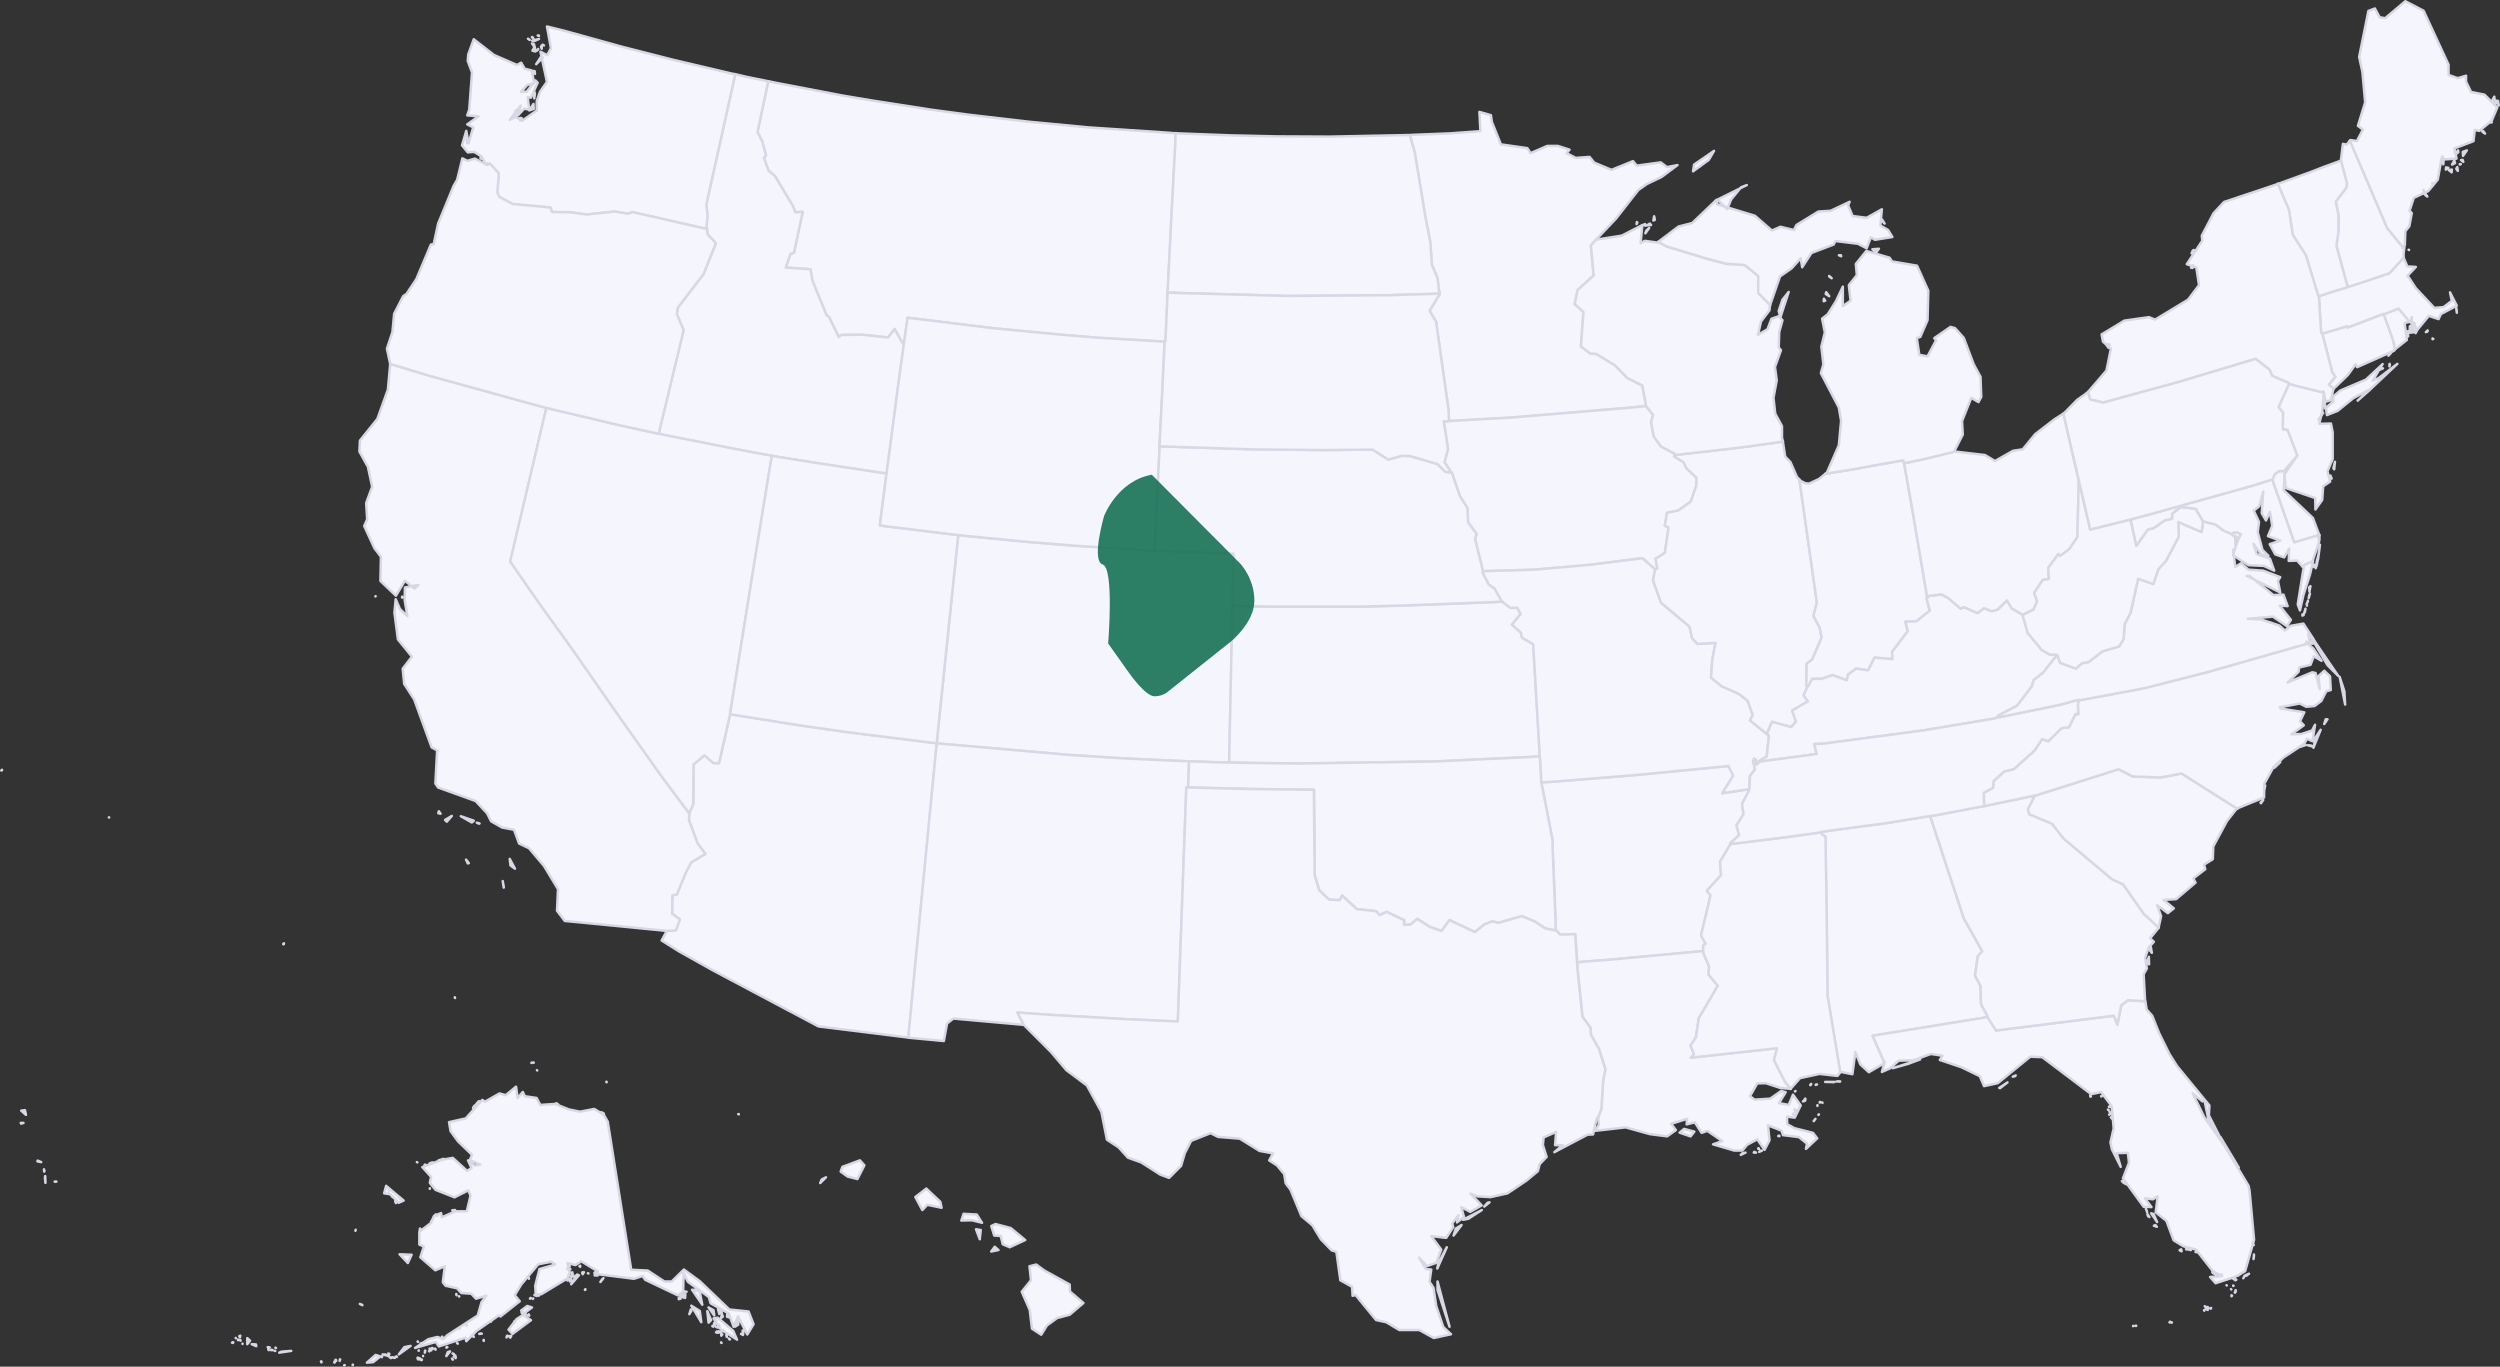 <svg xmlns="http://www.w3.org/2000/svg" id="svg" viewBox="0 0 971.6 531.13"><rect x="0" y="0" width="971.6" height="531.13" fill="#333333" stroke="none"/><defs><style> .cls-1 { fill: #187256; } .cls-2 { fill: #f5f5fd; fill-rule: evenodd; stroke: #d8d8e5; stroke-linejoin: round; stroke-width: .97px; } .cls-3 { opacity: .91; } </style></defs><g><path id="MA" class="cls-2" d="M945.68,131.72l-.29-.19v.29l.29-.1h0ZM942.78,129.09l.68-.29v-.39l-.68.68h0ZM954.82,121.53l-.1-1.36-.19-.78.29,2.14ZM912.4,111.53l-.68.29-5.53,1.65-1.94.68-2.23.68-.78.29v.29l.29,5.05.29,4.66.29,4.27.49.29,1.75-.49,7.86-2.33.19.49,13.98-5.34.1.19,1.26-.49,4.46-1.75,4.27,5.14h0l.58-.49.29-1.46-.1,2.33h.97l.29,1.16.87,1.65h0l4.56-5.53,3.79,1.26.87-1.94,6.21-3.3-2.62-5.14.68,3.3-3.2,2.43-3.59.29-7.18-7.67-3.2-4.85,3.2-3.4-3.3-.19-1.36-3.2-.1-.19-5.53,6.02-12.23,4.08-3.98,1.26h.01Z"></path><path id="MN" class="cls-2" d="M547.92,52.52l1.94,6.89,4.08,24.85,1.94,9.9.58,8.74,2.23,5.24.49,4.46.39,1.46-.1.29-3.88,6.41,2.52,4.27,4.85,34.17.19,4.46,4.85-.29,19.12-1.07,47.76-3.98,4.76-.49v-.49l-1.36-7.47-5.92-3.01-4.66-4.85-7.38-4.46-2.33-.19-3.59-2.72.97-13.39-3.4-3.11,1.16-5.44,6.21-5.63-1.07-11.65,2.23-2.52h0l7.57-7.96,8.64-11.07,3.3-2.33,5.82-2.81,6.11-4.56-4.08.78-2.43-1.84-9.32,1.26-1.46-1.75-8.35,3.4-6.7-2.81-1.84-2.23-5.34.39-3.59-1.84,1.16-1.36-4.56-1.46h-4.08l-6.5,2.81-1.26-1.94-10.29-1.46-3.49-8.74-.39-2.62-4.46-1.26.39,7.47-11.84.87-14.66.58-.97.1h.04Z"></path><path id="MT" class="cls-2" d="M455.04,51.64l-32.13-2.14-23.39-2.23-23.3-2.72-14.46-1.94-23.1-3.59-11.55-1.94-25.82-4.95-2.72-.58-4.17,19.8,1.84,3.59,1.46,5.53-.87.78,1.84,5.05,2.52,2.14,7.18,12.04.68,2.04,2.91-.19-3.4,15.92-1.36.39-1.84,5.34,9.61.68.78,4.46,5.44,13.3.97.78,3.79,7.77.97-.78,8.06-.1,10.19,1.07,2.52-3.3,3.01,5.44.58.29.1-.58,1.36-9.51,33.2,4.08,26.5,2.52,13.98,1.16,24.95,1.46,1.26.1h.29l.1-1.36.29-6.7.39-8.83.1-2.23.19-3.88,1.55-30.48,1.26-23.68.1-3.88-1.84-.1h0l-.02-.04Z"></path><path id="ND" class="cls-2" d="M545.89,52.52l-29.31.58-20.48-.1-17.57-.39-20.58-.78-1.07-.1-.1,3.88-1.26,23.68-1.55,30.48-.19,3.88,3.79.19,42.8,1.16,39.5-.29,16.4-.49,3.3-.19-.39-1.46-.49-4.46-2.23-5.24-.58-8.74-1.94-9.9-4.08-24.85-1.94-6.89h-2.04v.03Z"></path><path id="HI" class="cls-2" d="M405.73,493.67l-3.01-2.23-2.62.68.58,5.44-3.59,4.46,3.11,7.09.87,7.28,3.59,2.33,2.23-3.59,3.98-2.91,4.85-1.26,5.34-4.56-5.24-4.46-.1-2.72-10-5.53h0v-.02ZM388.05,485.81l-1.46-1.26-1.36,1.84,2.81-.58h0ZM380.77,481.62l.39-3.59-1.84-.29,1.46,3.88h-.01ZM386.89,475.71l-1.65.78,1.16,3.69,2.52.19.78,3.2,2.72,1.16,6.02-2.81-5.63-4.66-5.92-1.55h0ZM374.48,471.73l-.87,2.62,4.17-.1,3.88.97-2.04-3.2-5.14-.29h0ZM362.24,464.06l-2.23-2.14-4.27,3.3,2.72,5.05,1.94-2.04,5.53,1.16-.49-2.33-3.2-3.01h0ZM318.76,459.78l.58-1.36,1.65-.87-2.23,2.23h0ZM334.18,450.96l-6.79,2.52-.68,1.84,2.72,1.94,3.79.97,2.72-5.34-1.75-1.94h-.01ZM287.11,433.09v-.1h-.19l.19.1ZM235.68,420.39v.19h.1l-.1-.19ZM208.68,415.92l.1.1h0l-.1-.1ZM207.62,413.98h0ZM206.74,413.01h-.19v.1l.19-.1ZM207.43,413.01h-.1.1ZM207.32,412.9h0v.1-.1ZM176.85,387.87l-.1-.29v.1l.1.19h0ZM110.36,366.61l-.29.29.19.1.1-.39h0ZM39.99,317.59h0ZM42.42,317.68h-.1.1ZM41.94,317.59h0ZM.49,299.45l.29-.1v-.19l-.29.29H.49Z"></path><path id="ID" class="cls-2" d="M298.46,31.55l-8.64-1.75-2.81-.68-1.26-.29-11.26,50.67.49,4.17-.39,4.37.19.97v.1l.1,1.84,3.3,3.59-4.76,11.94-10.09,13.2-.29,2.43,2.62,6.21-9.22,38.24-.39,2.04,2.72.58,27.47,5.44,10.97,2.04,2.81.49,2.72.49,13.98,2.23,25.04,3.79,2.81.39.39-3.2.87-6.31,3.3-25.24,1.75-12.52.39-3.2-.58-.29-3.01-5.44-2.52,3.3-10.19-1.07-8.06.1-.97.78-3.79-7.77-.97-.78-5.44-13.3-.78-4.46-9.61-.68,1.84-5.34,1.36-.39,3.4-15.92-2.91.19-.68-2.04-7.18-12.04-2.52-2.14-1.84-5.05.87-.78-1.46-5.53-1.84-3.59,4.17-19.8h-.1,0Z"></path><path id="WA" class="cls-2" d="M181.51,55.72l.1-1.65-.19.1.1,1.55h-.01ZM202.18,46.89l.58-.97-.68-.1.1,1.07h0ZM200.34,45.14l.58-1.94-.58-.19v2.14h0ZM207.43,42.33l-.1-1.94-1.65,2.52,1.75-.58h0ZM207.62,38.25l.29-1.94-.19-.49-.1,2.43h0ZM207.91,28.74l-.1-1.07-.39-.1.49,1.16h0ZM211.01,22.33l-.87-.1-1.75,2.72s2.62-2.62,2.62-2.62ZM208.59,19.71l.49-.39.1-.29-.58.68h-.01ZM208.1,20l-.29-1.94-.87,1.65,1.16.29h0ZM207.62,17.28l-.87-.39.68.97.19-.58h0ZM210.54,18.93v-1.26l-.29.49.29.78h0ZM211.4,17.67l-.39-.29h-.1l.49.29h0ZM205.88,15.54l-.49-.39-.19-.1.68.49h0ZM209.46,15.15l-2.62.68.68.19,1.94-.87ZM207.32,14.95l-.49-.58-.1.1.58.49h.01ZM209.37,13.79h-.39l.49.19-.1-.19h0ZM190.35,63.58l3.49,3.79-.58,7.28.68,1.84,5.24,2.81,14.75,1.36.58,1.75,6.99.1,6.6.87,10.77-1.16,5.34.87,1.46-.68,27.27,6.21,1.84.39-.19-.97.39-4.37-.49-4.17,11.26-50.67-1.55-.29-22.71-5.34-19.8-5.05-22.42-6.21-6.7-1.65,1.55,8.44-1.46,2.72-2.62-1.36,2.52,11.74-2.72,3.88-1.26,3.59v3.69l-5.73,3.98-2.43-1.55-2.33,1.16,4.27-5.53-1.07,3.79,2.43-2.62,1.94.39-.58-4.85,1.26.19,2.62-5.82-.87-.87-3.4,4.37-2.23.1,2.43-2.72,2.72-.68-.97-4.95-2.72-.68-1.36-2.33-1.65.87-8.93-3.88-7.86-6.11-2.14,5.92-.19,2.52,1.65,4.46-1.07,14.46-.78,2.23,4.37.39-4.37,3.11,2.33,1.16-1.84,6.21-.87-4.85-1.65,5.63,2.23,2.72,2.43-.19,2.91,1.75,1.46,2.81h1.76Z"></path><path id="AZ" class="cls-2" d="M361.57,288.56l-32.71-4.08-17.57-2.52-25.04-3.98-2.52-.39v.19l-4.27,18.83-2.23-.1-3.4-3.01-4.27,3.59-.1,15.43-1.55,3.3v.39l-.19,2.43,3.4,9.12,3.01,4.08-5.44,3.2-2.14,3.98-3.49,8.54-1.75.39-.1,7.09,3.01,2.23-1.55,4.27-3.49.19h0l-2.04,3.79,6.99,4.37,13.2,7.38,40.77,21.65,34.55,4.27h.39l2.72-28.63.68-7.09,7.28-75.13.39-3.49-2.52-.29h-.02Z"></path><path id="CA" class="cls-2" d="M195.38,342.43l.39,2.14v.39l-.39-2.52h0ZM181.13,334.09l.68,1.46.39-.1-1.07-1.36h0ZM198.1,333.81l.29,2.52,1.75,1.26-2.04-3.79h0ZM186.37,320.02l-1.07-.29.87.39.19-.1h.01ZM175.59,317.11l-2.62,1.55.68.68,1.94-2.23h0ZM170.54,315.27l-.19.78.87.19-.68-.97h0ZM179.09,317.21l4.27,2.43.78-.68-5.05-1.75ZM145.99,231.7l-.1.1.1-.1h0ZM156.37,232.17l-.1-.29v.39l.1-.1h0ZM212.38,158.51l-3.79-.97-41.54-11.45-15.43-4.66v.39l-.87,9.61-4.08,11.36-6.79,8.44-.19,4.27,3.3,5.92,1.65,7.77-2.33,6.31.39,6.31-1.16,2.62,3.98,8.64,2.52,3.3-.19,9.42,6.02,5.73,3.49-5.82,3.79,3.01,1.46-1.36-5.24.97-.1,4.95,1.07,6.21-2.91-2.81-1.65-3.79-.49,5.24,1.36,10.39,5.44,6.7-3.59,4.66.58,5.92,3.88,6.02,6.79,18.64,2.14,1.16-.68,12.91,1.07,1.55,14.56,5.24,4.46,4.76,1.55,3.11,4.27,2.43,4.66.87,1.94,5.34,3.88,1.84,5.82,6.89,5.44,9.03-.39,8.35,3.01,3.98,39.7,3.88h0l3.49-.19,1.55-4.27-3.01-2.23.1-7.09,1.75-.39,3.49-8.54,2.14-3.98,5.44-3.2-3.01-4.08-3.4-9.12.19-2.43v-.1l-2.52-3.4-7.77-10.39-15.04-21.16-20.97-30.09-11.84-16.4-11.45-16.5,13.2-56.01.87-3.69h0v-.02Z"></path><path id="CO" class="cls-2" d="M479.01,234.22l.39-19.02-4.66-.19-23.68-.87-2.33-.1-1.94-.1-28.83-1.84-19.22-1.55-23.97-2.33-2.33-.29-.29,2.52-5.24,50.57-1.84,17.67-.78,7.67-.19,2.52,3.01.29,48.92,4.27,21.55,1.36,21.45.97,3.11.1,1.94.1,4.08.1,1.94.1,6.11.19h1.55v-1.94l1.07-51.35.1-5.73v-1.84l.1-1.26h0l-.02-.02Z"></path><path id="NV" class="cls-2" d="M284.2,274.49l10.09-62.8,5.14-31.45.58-3.11-2.81-.49-10.97-2.04-27.47-5.44-2.72-.58-2.72-.58-13.69-3.01-24.56-5.82-2.72-.68-.87,3.69-13.2,56.01,11.45,16.5,11.84,16.4,20.97,30.09,15.04,21.16,7.77,10.39,2.52,3.4v-.29l1.55-3.3.1-15.43,4.27-3.59,3.4,3.01,2.23.1,4.27-18.83v-.19l.49-3.11h.02Z"></path><path id="NM" class="cls-2" d="M461.83,303.43l.1-2.52.1-2.52.1-2.52-3.11-.1-21.45-.97-21.55-1.36-48.92-4.27-3.01-.29-.39,3.49-7.28,75.13-.68,7.09-2.72,28.63.39.1,13.39,1.26,1.26-6.79,2.43-1.94,27.18,2.43h.19l-2.43-4.76,12.33.87,30.77,1.75,19.22.87,3.3-91.05.68.1.1-2.62h0Z"></path><path id="OR" class="cls-2" d="M151.62,141.42l15.43,4.66,41.54,11.45,3.79.97,2.72.68,24.56,5.82,13.69,3.01,2.72.58.39-2.04,9.22-38.24-2.62-6.21.29-2.43,10.09-13.2,4.76-11.94-3.3-3.59-.1-1.84v-.1l-1.84-.39-27.27-6.21-1.46.68-5.34-.87-10.77,1.16-6.6-.87-6.99-.1-.58-1.75-14.75-1.36-5.24-2.81-.68-1.84.58-7.28-3.49-3.79-.29.1-.68.49-4.85-2.52-2.91.87-1.94-.97-2.04,8.35-1.36,2.33-6.02,14.66-1.75,8.06-1.07.1-5.63,13.39-3.79,5.73-1.36.97-3.49,6.79-.68,7.18-2.14,6.41,1.26,5.82v.1h-.01ZM187.13,61.74l-.29-.87-.1.68.39.19h0Z"></path><path id="UT" class="cls-2" d="M341.77,183.64l-25.04-3.79-13.98-2.23-2.72-.49-.58,3.11-5.14,31.45-10.09,62.8-.49,3.11,2.52.39,25.04,3.98,17.57,2.52,32.71,4.08,2.52.29.19-2.52.78-7.67,1.84-17.67,5.24-50.57.29-2.52-1.94-.19-24.75-3.01-3.79-.49,2.43-18.93.19-1.26-2.81-.39h.01Z"></path><path id="WY" class="cls-2" d="M450.77,170.84l.78-15.14.97-20.38.1-2.52-1.26-.1-24.95-1.46-13.98-1.16-26.5-2.52-33.2-4.08-1.36,9.51-.1.58-.39,3.2-1.75,12.52-3.3,25.24-.87,6.31-.39,3.2-.19,1.26-2.43,18.93,3.79.49,24.75,3.01,1.94.19,2.33.29,23.97,2.33,19.22,1.55,28.83,1.84,1.94.1.1-2.52.49-10.19.87-17.76.39-7.57.1-2.52.1-2.62h0Z"></path><path id="AR" class="cls-2" d="M679.84,306.73l-10.48,1.55,4.27-6.79-1.84-3.79-36.98,3.59-31.25,2.52-4.56.29.58,2.72,3.79,19.61.1,4.37,1.07,26.4.1,4.37.29.1,1.46,1.55,5.82-.19.58,8.54.19,2.43,3.01-.29,9.22-.68,36.59-3.4h.19l-.1-2.14.97-.68-1.75-3.3,3.69-15.53-1.46-1.75,5.53-6.11-.39-5.24,4.08-6.79v-.1l-.19-.19,3.49-3.2-.97-3.88,2.72-4.27-.58-3.98,2.91-5.63v-.1h-.1Z"></path><path id="IA" class="cls-2" d="M650.91,176.37l-5.34-2.81-2.91-3.98-.97-5.73.78-2.62-2.81-3.4h0l-4.76.49-47.76,3.98-19.12,1.07-4.85.29-2.04.1,1.65,10.77-1.36,5.14,2.14,3.2v.68l.68.1,3.11,9.12,3.01,4.76.19,5.44,3.3,4.56-.58,1.94,3.01,12.23v.29h0l19.9-.58,21.26-1.84,20.87-2.62,4.76,4.17.19.19.87-.39-.68-3.79,3.59-2.23,1.46-9.9-1.46-.68.87-5.05,4.37-.87,4.85-3.49,2.14-6.11.1-3.11-3.88-3.69-1.16-2.33-3.69-2.33.19-.49.1-.49h-.02Z"></path><path id="KS" class="cls-2" d="M598.29,291.39l-2.43-41.06-4.37-2.52-.39-1.94-3.49-3.11,3.4-4.17-1.36-2.43-2.52.1-2.33-1.65-.97-.78-3.3.19-35.82,1.36-16.4.39h-32.61l-13.1-.19-3.69-.1v1.84l-.1,5.73-1.07,51.35v1.94l4.17.1,22.52.29,52.71-.78,37.56-1.75,3.69-.29-.1-2.52h0Z"></path><path id="MO" class="cls-2" d="M643.04,221.12l-4.76-4.17-20.87,2.62-21.26,1.84-19.9.58h0l-.1.58,2.43,4.66,2.23,1.55,2.62,4.66.39.39.97.78,2.33,1.65,2.52-.1,1.36,2.43-3.4,4.17,3.49,3.11.39,1.94,4.37,2.52,2.43,41.06.1,2.52.19,2.52.1,2.52.19,2.62.1,2.52,4.56-.29,31.25-2.52,36.98-3.59,1.84,3.79-4.27,6.79,10.48-1.55h.1v-.78l.19-4.46,1.94-2.43-.58-2.72-.1-.1-.1-.1.39-1.26.58.19.29.78-.1.29v.87l.39.1.78-.97v-.1l.1-.29,2.52-1.55.39-.19.87-7.96-.19-.39-.29-.1-6.89-5.63,1.07-2.04-1.94-5.53-3.49-2.72-6.6-2.91-4.17-3.4.49-6.99,1.26-6.5-6.99.39-2.14-2.23-.97-4.46-11.07-9.32-3.11-8.64.78-4.27h0l-.19-.19h.02Z"></path><path id="NE" class="cls-2" d="M561.71,183.36l-3.01-3.01-10.58-3.11-3.4-.1-5.14,1.46-6.11-3.88-19.12.19-27.86-.29-32.9-1.07-2.91-.1-.1,2.52-.39,7.57-.87,17.76-.49,10.19-.1,2.52,2.33.1,23.68.87,4.66.19-.39,19.02-.1,1.26,3.69.1,13.1.19h32.61l16.4-.39,35.82-1.36,3.3-.19-.39-.39-2.62-4.66-2.23-1.55-2.43-4.66.1-.58v-.29l-3.01-12.23.58-1.94-3.3-4.56-.19-5.44-3.01-4.76-3.11-9.12-.68-.1-1.84-.19h0v.03Z"></path><path id="OK" class="cls-2" d="M598.89,301.58l-.19-2.62-.1-2.52-.19-2.52-3.69.29-37.56,1.75-52.71.78-22.52-.29-4.17-.1h-1.55l-6.11-.19-1.94-.1-4.08-.1-1.94-.1-.1,2.52-.1,2.52-.1,2.52-.1,2.62h.58l23.49.58,24.85.29.29,33.2,1.75,5.82,3.88,3.69,4.17.19.87-1.75,5.73,5.24,7.47.78,1.36,1.55,2.72-1.26,6.79,3.2v1.84l2.52-.1,2.62-2.23,4.85,3.11,4.56,1.65,3.11-4.27,9.9,4.66,3.69-3.01,3.01-1.16,2.43.58,9.12-2.62,4.85,2.04,4.37,2.81,3.79.68h.1l-.1-4.37-1.07-26.4-.1-4.37-3.79-19.61-.58-2.72-.1-2.52h0l.02.02Z"></path><path id="SD" class="cls-2" d="M556.27,114.25l-16.4.49-39.5.29-42.8-1.16-3.79-.19-.1,2.23-.39,8.83-.29,6.7-.1,1.36h-.29l-.1,2.52-.97,20.38-.78,15.14-.1,2.62,2.91.1,32.9,1.07,27.86.29,19.12-.19,6.11,3.88,5.14-1.46,3.4.1,10.58,3.11,3.01,3.01,1.84.19v-.68l-2.14-3.2,1.36-5.14-1.65-10.77,2.04-.1-.19-4.46-4.85-34.17-2.52-4.27,3.88-6.41.1-.29-3.3.19h.01Z"></path><path id="LA" class="cls-2" d="M678.38,447.95l-1.26.29-.58.58,1.84-.87h0ZM682.46,447.95l-.68-.29-.19.29h.87ZM684.78,447.18h-.68l-.39.49,1.07-.49ZM683.61,446.49l-.19-.29-.1.29h.29ZM691.39,441.34l-.29.19h.49l-.19-.19h-.01ZM704.97,435.62l.58-.78-.68.87.1-.1h0ZM706.91,433.09l-.19.1v.1l.19-.19h0ZM657.03,441.64l1.46-1.84-3.98-1.07-1.75,1.46,4.27,1.46h0ZM697.3,433.2l-.39-.39-.1.19.49.19h0ZM698.38,431.45l-.97-.29.29.97.68-.68ZM706.33,429.8v-.29.29h0ZM708.28,428.53l-.1-.1.1.19v-.1h0ZM707.49,428.34l-.19-.1-.1.29.29-.19h0ZM700.7,428.05l.87-.29v-.29l-.87.58h0ZM701.18,427.56l.49-.49-.1-.1-.39.58h0ZM697.78,423.98l-.19.19h.1l.1-.19h0ZM661.97,369.62h-.19l-36.59,3.4-9.22.68-3.01.29.1,2.33,1.94,18.73,3.2,4.46.1,2.62,3.11,5.44,2.52,7.96-.87,4.46-.68,11.07-1.46,3.59h.19l.29,2.52-1.65,2.33,12.04-1.36,9.42,2.62,6.7.87,3.4-2.43-1.84-2.43,6.21-1.94-.19,2.14,3.2-.78,2.62,4.08,2.23-.78,5.82,3.98-3.59,1.26,8.25,2.43h3.11l1.84-2.23,3.98-2.14,2.81,4.08,1.94-3.69-.58-5.82,5.24,2.04.58,1.75,6.21.78,3.11,2.52-.39,2.04,4.37-4.08-1.65-2.14-7.28-1.84-2.72-1.55-.1-2.91,3.01.39,2.33-4.76-3.01-4.17-1.65,3.98-3.79-.68,2.62-4.27-1.75-.49-4.27,3.01-6.11.39-1.75-1.36,2.81-4.95,3.3-.1,5.63,1.84,4.08.39h0l-2.23-2.81-4.27-8.35,1.16-4.66-33.49,3.69,1.26-1.26-1.36-3.49,2.04-3.01,1.16-7.57,7.38-12.62-3.59-4.37.19-3.2-2.23-5.24v-.68h.01Z"></path><path id="TX" class="cls-2" d="M563.35,515.61l-4.66-17.57v3.3l4.66,14.27ZM562.28,484.74l-3.3,6.21-.39,2.04,3.69-8.25h0ZM564.91,480.18l3.11-4.08-2.23,1.36-.87,2.72h-.01ZM575.88,470.27l-7.28,3.79,2.04-.39,5.24-3.4h0ZM576.84,468.92l2.04-1.65-.78.19-1.26,1.46h0ZM461.73,306.05l-.68-.1-3.3,91.05-19.22-.87-30.77-1.75-12.33-.87,2.43,4.76.1.1,10.48,10.48,6.02,7.09,7.96,5.92,5.63,10.29,2.14,10.77,4.56,3.01,3.59,3.98,5.14,1.84,7.47,4.76,3.4,1.26,4.66-4.66,1.46-4.95,2.43-4.76,7.57-3.01,2.91,1.46,8.44.68,7.67,4.76,5.24.97-1.46,2.72,3.01,1.94,2.81,3.4.58,3.59,1.84,2.43,4.27,10.29,4.27,3.59,3.3,5.44,4.17,4.27,1.84.58,1.55,11.07,4.56,2.52.19,3.49,1.16-.29,7.96,9.71,3.98.87,5.05,3.01h7.77l5.63,3.11,6.7-1.46-3.01-2.81-2.72-8.15-1.07-7.09-1.55-2.33.68-4.76-2.04-.19-2.72-4.46,3.11,3.3,3.59-1.26,1.94-5.14-3.88-5.24,5.82.68,2.72-4.17-.39-1.46,2.43-3.2-.58,2.81,2.72-2.14-1.07-3.79,3.49,1.84,4.46-2.52-4.37-4.56,2.72,1.07,5.05.29,6.6-1.46,7.38-4.95,4.46-3.69.68-2.72,2.72-2.81-1.46-4.66.29-2.91,4.85-2.14-.39,5.14h2.91l-3.2,2.72,12.91-6.79,2.14-.1,1.36-6.21h.39l1.46-3.59.68-11.07.87-4.46-2.52-7.96-3.11-5.44-.1-2.62-3.2-4.46-1.94-18.73-.1-2.33-.19-2.43-.58-8.54-5.82.19-1.46-1.55-.29-.1h-.1l-3.79-.68-4.37-2.81-4.85-2.04-9.12,2.62-2.43-.58-3.01,1.16-3.69,3.01-9.9-4.66-3.11,4.27-4.56-1.65-4.85-3.11-2.62,2.23-2.52.1v-1.84l-6.79-3.2-2.72,1.26-1.36-1.55-7.47-.78-5.73-5.24-.87,1.75-4.17-.19-3.88-3.69-1.75-5.82-.29-33.2-24.85-.29-23.49-.58h-.58l.02-.03Z"></path><path id="CT" class="cls-2" d="M926.38,122.01l-13.98,5.34-.19-.49-7.86,2.33-1.75.49.19.97,3.69,14.27,1.16,1.46-2.52,3.11,1.75,1.65h0l5.63-5.44,3.01-4.17.58,1.16,14.17-6.31.29-.29-.1-2.33-.58-2.04-3.01-8.44-.39-1.07-.1-.19h.01Z"></path><path id="NH" class="cls-2" d="M913.27,54.65l-1.26,1.55-1.46-.29-.78,6.41v.1l2.33,8.74-.19,1.75-4.17,5.53,1.07,5.05v6.31l-.78,5.82,4.37,15.92h0l3.98-1.26,12.23-4.08,5.53-6.02h0v-1.55l.29-2.52-.68.29-.1-.58-6.11-7.47-.19-.68-14.07-33h0v-.02Z"></path><path id="RI" class="cls-2" d="M935.89,130.75l-.1-2.04-.29.78.39,1.26h0ZM937.83,129.2l-1.26-2.43-.1,2.52,1.36-.1h0ZM937.24,126.19l.68,1.75.87,1.55.58-1.16-.87-1.65-.29-1.16h-.97v.68h0ZM926.47,122.2l.39,1.07,3.01,8.44.58,2.04.1,2.33.19-.29,4.66-3.69-.87-6.6,1.94-.39h0l-4.27-5.14-4.46,1.75-1.26.49h0Z"></path><path id="VT" class="cls-2" d="M912.4,111.53l-4.37-15.92.78-5.82v-6.31l-1.07-5.05,4.17-5.53.19-1.75-2.33-8.74-1.26.49-5.34,1.94-5.24,2.04-12.04,4.37-.68.19,4.37,10.19,1.46,9.61,5.14,8.06,4.85,15.92.19-.1.78-.29,2.23-.68,1.94-.68,5.53-1.65.68-.29h.02Z"></path><path id="AL" class="cls-2" d="M707.68,323.52l.39.78,1.36.87.58,39.8.19,21.84,4.95,29.9.39-.1,4.37.87,1.16-8.64,1.94,4.85,3.3,3.01,6.31-3.69-.68-.58.19.1-4.37-10,41.93-6.79,2.81-.49v-.1l-2.62-4.95-.19-7.09-2.14-3.88,1.07-7.57,1.75-1.94-7.18-12.81-13.01-39.6-.1-.19-2.91.49-15.53,2.52-7.77.97-16.31,2.23.1.19h.02Z"></path><path id="FL" class="cls-2" d="M844.07,513.95h-.19l.1.1.1-.1h0ZM843.18,513.86v.1h.1l-.1-.1ZM843.39,513.76v-.1.1h0ZM830.18,515.21h0v.1-.1ZM829.98,515.31v-.1.1h0ZM830.09,515.21h0ZM829.11,515.31h-.1v.1l.1-.1ZM856.67,509.2h-.1l.1.19v-.19ZM859.3,508.51v-.19l-.19.29.19-.1h0ZM858.34,508.32l-.39-.39-.1.1.49.29h0ZM858.03,509.09l-1.16-1.46.68,1.26.49.19h-.01ZM867.26,503.38v.39l.19-.19-.19-.19h0ZM868.61,502.39l.29-.49-.39.39.1.1h0ZM868.91,501.43h-.1v.1l.1-.1ZM867.16,501.13l-.1-.1.1.1h0ZM868.03,499.69l-.1-.1v.19l.1-.1h0ZM865.41,499.58l-.1-.1.1.1h0ZM868.72,497.36l-.19.1.29.1-.1-.19h0ZM869.1,497.36l-.19-.19.1.29.1-.1h0ZM868.42,497.15l-.1-.1v.19l.1-.1h0ZM872.02,496.48v-.1l-.19.39.19-.29h0ZM867.93,496.87h-.19l.19.1v-.1ZM869.97,495.7h-.29l-.1.1.39-.1h0ZM870.76,495.21h-.1.1ZM862.6,495.61v-.19l-.1.19h.1ZM863.47,495.32h-.29l.29.58v-.58ZM861.15,495.42v-.58l-.49.1.49.49h0ZM859.78,494.45l.49.49v-.19l-.49-.29h0ZM874.05,495.02l-1.75.78.58.1,1.16-.87h.01ZM860.47,494.14h-.58v.19l.58-.19ZM875.8,489.3l.1-.49.1-1.26-.19,1.75h0ZM875.9,483.87l-.39-.97-.19.39.58.58ZM853.47,486.28l-.19.29.49.1-.29-.39h-.01ZM851.64,485.42l-.87.29.68.1.19-.39h0ZM849.7,485.61v-.29l-.1.1.1.19h0ZM847.66,485.52l-.58.39.78.39-.19-.78h-.01ZM850.38,485.61l-.1-.29-.49-.1.58.39h0ZM837.66,476.09l-.58.29,1.16.39-.58-.68h0ZM835.33,472.99l-.78-1.16.29.87.49.29h0ZM838.34,474.93l-1.36-3.11-.97-.29,2.33,3.4h0ZM834.46,471.05l-.29-.78-.19-.49.49,1.26h-.01ZM826.4,460.27l-1.75-1.26.68.68,1.07.58h0ZM870.08,453.77l-7.09-11.84h-.39l7.47,11.84h.01ZM821.05,434.84l-.29-.1.29.19v-.1h0ZM820.47,434.17l-.1.1.1.1v-.19h0ZM819.79,433.2v-.1l-.1.1h.1ZM820.18,432.81l.29.19v-.19h-.29ZM820.77,432.42l-.39.1h.1l.29-.1h0ZM820.09,432.33l-.29-.29.1.1.19.19h0ZM819.41,431.26h-.19l.29.1-.1-.1h0ZM820.09,430.09h-.39l-.1.1.49-.1h0ZM820.47,430.28l-.49-.49.19.1.29.39h.01ZM816.78,426.11l-.19-.1v.1h.19ZM812.61,426.11l-.29-.39.1.49.19-.1h0ZM777.28,422.9l2.91-2.23-3.2,2.14.29.1h0ZM783.1,418.24l.29-.29-1.16.49.87-.19h0ZM746.22,411.74l-10.58,3.4,5.82-1.65,4.76-1.75ZM772.53,395.24l-2.81.49-41.93,6.79,4.37,10,.29.1-1.07,3.98,3.11-1.36,3.4-3.01,5.82-.19,6.7-2.43,4.56.68-1.07,1.65,8.35,2.81,7.18,3.49,1.65,3.88,5.34-1.16,12.62-10.29,4.66.19,19.02,14.37,3.88-.78,4.08,5.44.78,8.64-1.26,5.44.58,2.72,3.4,6.79-1.55-5.34,4.37-.1.39,3.88-2.33,6.02,8.06,11.07,3.01.1-2.52-3.4,3.11.39,1.84-1.16-.78,6.21,4.17,3.3,2.81,7.57,3.79,2.33,4.85,1.26,6.7,8.54,3.49,1.84-4.66.29,2.14,2.43,7.67-2.52,3.79-2.14,3.49-12.23-1.75-19.02-.39-1.94-9.32-15.53-7.96-11.26-4.46-9.22,3.79,3.2.78-.58,1.65,8.06,4.27,6.11-4.17-8.15.19-3.88-12.52-15.24-3.01-4.76-3.98-8.06-2.72-6.79-2.14-2.43-.49-3.11-.1-.1-6.7-.39-2.62,2.04-1.46,7.47-1.36-3.49-45.81,5.73-3.3-5.14.1-.1h-.01Z"></path><path id="GA" class="cls-2" d="M835.22,374.77l-.1-2.91-.68,2.52.78.39h0ZM836.29,370.3l-.39-2.23-.29,1.36.68.87h0ZM790.88,309.15l-1.26.29-3.69.78-13.59,2.81-1.26.29-1.36.19-7.57,1.46-2.04.39-8.25,1.55-1.75.19.1.19,13.01,39.6,7.18,12.81-1.75,1.94-1.07,7.57,2.14,3.88.19,7.09,2.62,4.95v.1l-.1.1,3.3,5.14,45.81-5.73,1.36,3.49,1.46-7.47,2.62-2.04,6.7.39h0l-.58-10.48,1.26-2.23-.68-4.17,1.36-3.98,2.04-2.23-1.46-1.36,3.4-4.17h-.1l-5.82-5.44-7.96-11.36-4.37-2.04-18.73-15.72-4.56-5.82-8.83-3.69-.49-1.94,2.72-5.34h0Z"></path><path id="MS" class="cls-2" d="M706.14,421.45l-.49.1v.1l.49-.19h0ZM715.16,420.28h-1.36l1.26.1.1-.1h0ZM703.91,421.26l-.39.39.1.1.29-.49h0ZM713.03,420.48h-3.69l3.49.1.19-.1h.01ZM672.55,327.98v.1l-4.08,6.79.39,5.24-5.53,6.11,1.46,1.75-3.69,15.53,1.75,3.3-.97.68.1,2.14v.68l2.23,5.24-.19,3.2,3.59,4.37-7.38,12.62-1.16,7.57-2.04,3.01,1.36,3.49-1.26,1.26,33.49-3.69-1.16,4.66,4.27,8.35,2.23,2.81v-.1l3.59-4.08,7.57-1.65,6.99.78,1.07-1.36v-.1l-4.95-29.9-.19-21.84-.58-39.8-1.36-.87-.39-.78h-.19l-4.85.68-8.54,1.16-19.41,2.43-2.14.19h0l-.03.03Z"></path><path id="SC" class="cls-2" d="M790.88,309.15h0l-2.72,5.34.49,1.94,8.83,3.69,4.56,5.82,18.73,15.72,4.37,2.04,7.96,11.36,5.82,5.44h0l.97-4.46-1.55-4.27,4.17,3.11,2.33-1.84-3.98-3.3,4.85-.29,7.57-6.41-.87-1.65,4.66-3.59-.49-1.75,3.4-2.14.19-4.95,5.34-9.9,3.59-4.56.39-.19-21.65-13.69-8.06,1.55-10.97-.39-5.44-2.81-32.22,10.19h-.29.02Z"></path><path id="IL" class="cls-2" d="M650.8,176.86l-.19.49,3.69,2.33,1.16,2.33,3.88,3.69-.1,3.11-2.14,6.11-4.85,3.49-4.37.87-.87,5.05,1.46.68-1.46,9.9-3.59,2.23.68,3.79-.87.39h0l-.78,4.27,3.11,8.64,11.07,9.32.97,4.46,2.14,2.23,6.99-.39-1.26,6.5-.49,6.99,4.17,3.4,6.6,2.91,3.49,2.72,1.94,5.53-1.07,2.04,6.89,5.63.29.1-.58-.58,1.94-4.56,7.47,2.04,1.84-2.14-1.46-4.27,6.11-3.59-1.65-2.33,1.46-3.3v-.29l-.39-.1.1-8.64,2.14-1.55,3.69-8.64-.78-3.79-2.43-4.56,1.36-5.14-6.79-47.85-.97-1.07-2.52-5.73-2.04-2.14-.87-5.63v-.19l-13.1,1.84-7.86.97-21.16,2.43h0Z"></path><path id="IN" class="cls-2" d="M739.72,178.89l-14.85,2.62-3.4.68-12.04,1.94-2.52,2.04-3.79,1.75-1.46-.1-1.75-.87-.58-.58,6.79,47.85-1.36,5.14,2.43,4.56.78,3.79-3.69,8.64-2.14,1.55-.1,8.64.39.1.39-.1,1.46-2.72h3.59l4.37-1.46,5.44,2.04.58-2.23,3.11-2.33,4.66.68,2.52-4.95,6.89.58-.1-2.81,6.11-8.06-.97-3.69,4.27-.1,5.24-4.17-1.26-4.76.19-.19-.19-1.65-5.82-34.36-2.62-14.66-.29-1.55-.29-1.26h0Z"></path><path id="KY" class="cls-2" d="M682.54,295.84l-.29-.78-.58-.19-.39,1.26.1.1,1.07-.1.1-.29h0ZM748.93,232.38l-.19.19,1.26,4.76-5.24,4.17-4.27.1.97,3.69-6.11,8.06.1,2.81-6.89-.58-2.52,4.95-4.66-.68-3.11,2.33-.58,2.23-5.44-2.04-4.37,1.46h-3.59l-1.46,2.72-.39.1v.29l-1.46,3.3,1.65,2.33-6.11,3.59,1.46,4.27-1.84,2.14-7.47-2.04-1.94,4.56.58.58.19.39-.87,7.96-.39.19-2.52,1.55-.1.29,2.81-.39,19.61-2.62-.97-3.88,3.3-.1,39.5-5.24,27.76-4.66.39-.29.68-.78,7.28-3.88,5.63-7.38.78-2.52,3.69-2.91,4.66-5.92.68-.97-.29-.1h-2.43l-3.11-1.75-5.53-6.7-1.94-6.79v-.19l-.19-.19-4.08-2.33-1.84-3.11-3.69,3.59-2.33.58-2.91-1.16-2.52,1.94-5.24-2.33-1.36.58-4.95-4.27-2.52-1.26-4.76.58-.78.78h-.02Z"></path><path id="NC" class="cls-2" d="M879.59,310.9l-1.07,1.07.19.19.87-1.26h.01ZM880.36,305.27l-.49.78.19.78.29-1.55h.01ZM886.18,296.24l-1.46.97-.78,1.16,2.23-2.14h.01ZM898.71,290.12l-.58-.39-1.26-.1,1.84.49h0ZM896.09,289.55h-.87l-1.46.78,2.33-.78ZM899.09,290.61l2.81-6.99-1.94,2.91-.87,4.08h0ZM903.28,281.39l1.26-1.84h-.68l-.58,1.84ZM911.42,273.81l-2.14-10.77,1.84,5.63.29,5.14h.01ZM899.59,249.26l-.19.1-.29.1h.1l5.34,9.03,4.17,4.17-9.12-13.39h-.01ZM897.84,249.84l-.78.19h0l.19.1h1.65l-.19-.58h0l-.29.1h-.29v.19l-.19.1-.1-.1h0ZM808.05,271.98l-.49,1.46.1,4.17-1.07-.1-2.52,5.14-2.81.29-5.24,5.14-2.33-.87-3.01,4.46-7.96,7.18-3.88.97-4.08,3.79-.19,2.52-3.59,1.94.1,4.27v.97l1.26-.29,13.59-2.81,3.69-.78,1.26-.29h.29l32.22-10.19,5.44,2.81,10.97.39,8.06-1.55,21.65,13.69.39-.29,10-4.08.1-5.34,3.59-6.5,3.88-3.69,8.06-5.34,1.07-1.94,2.14.97.97-6.41-1.16,2.23-4.08,1.36-3.88.1,4.76-3.49-1.46-1.55,1.65-3.49-9.12-1.46-.39-.49,7.77-1.46,2.52,1.26,3.2-.29,2.62-1.94,1.94-3.79,1.75-.49-.29-5.34-2.23-2.14-2.23,2.04.49,5.14-1.65-6.31-1.26-.29-9.61,3.98,4.27-4.17.19-1.65,4.46-1.07,1.26-3.3,3.01,1.75-3.2-4.76-2.23-1.94h0l-38.83,11.07-24.75,6.31-25.04,4.66-.1-.19h0l-.04.02Z"></path><path id="OH" class="cls-2" d="M807.57,185.3l-2.43-10.48-.49-2.14-2.72-11.94-3.49,2.23-7.47,5.73-4.85,5.92-3.79.58-6.99,3.98-3.88-2.33-11.74-1.36h0l-6.21,1.55-6.11,1.46-6.41,1.36-.97.29.29,1.55,2.62,14.66,5.82,34.36.19,1.65.78-.78,4.76-.58,2.52,1.26,4.95,4.27,1.36-.58,5.24,2.33,2.52-1.94,2.91,1.16,2.33-.58,3.69-3.59,1.84,3.11,4.08,2.33.19.19h0l4.17-2.04,1.46-3.2-1.16-3.3,3.3-5.05,2.43-.39-.29-4.27,3.98-5.44.68.78,3.59-2.72,3.11-4.66.49-21.26.19-.1-.49-2.04h0v.02Z"></path><path id="TN" class="cls-2" d="M775.64,279.15l-27.76,4.66-39.5,5.24-3.3.1.97,3.88-19.61,2.62-2.81.39v.1l-.78.97-.39-.1v-.87l-1.07.1.1.1.58,2.72-1.94,2.43-.19,4.46v.87l-2.91,5.63.58,3.98-2.72,4.27.97,3.88-3.49,3.2.19.19,2.14-.19,19.41-2.43,8.54-1.16,4.85-.68h.19l-.1-.19,16.31-2.23,7.77-.97,15.53-2.52,2.91-.49,1.75-.19,8.25-1.55,2.04-.39,7.57-1.46,1.36-.19v-.97l-.1-4.27,3.59-1.94.19-2.52,4.08-3.79,3.88-.97,7.96-7.18,3.01-4.46,2.33.87,5.24-5.14,2.81-.29,2.52-5.14,1.07.1-.1-4.17.49-1.46-1.55.29-5.53,1.55-6.6,1.36-16.6,3.4-1.75.29-.39.29h0v-.03Z"></path><path id="VA" class="cls-2" d="M898.13,249.65h.29l.29-.1h0l-.19-.49-.39.58h0ZM894.83,238.77v.49l.49-.29-.49-.19h0ZM896.58,235.37l-.1-.78h0l.1.78ZM895.99,236.55l-.19,1.26-.29.49.49-1.75h-.01ZM896.86,234.03l.1-.58-.19.58h.1,0ZM897.45,231.39l.29-.68-.49,1.75.19-1.07h.01ZM897.54,229.95l.39-2.14-.49.49.1,1.65h0ZM899.29,220.34l.19-.87-.1.19-.1.68h0ZM898.91,218.11l-1.26.49-1.94.87-.68.87.29.1-2.33,14.46.87,2.33,1.36-6.02,2.52-7.86,1.16-5.14v-.1h.01ZM900.84,217.33l-.29.1-.1.39-.49,3.01.39-1.07.49-2.43h0ZM799.41,254.51l-.68.97-4.66,5.92-3.69,2.91-.78,2.52-5.63,7.38-7.28,3.88-.68.78,1.75-.29,16.6-3.4,6.6-1.36,5.53-1.55,1.55-.29.1.19,25.04-4.66,24.75-6.31,38.83-11.07h0l-.29-.49-.1-.29.68.68h0l.78-.19-.1-.1-.68-3.3.49.1,1.55,2.91h0l.29-.1.19-.1-.39-.78-3.98-6.11-4.95.87-2.23,1.84-2.14-1.94-7.28-2.43-5.05-.19,9.8-.87,5.44,3.69,1.55-2.43-4.37-5.53,3.11.19-1.65-4.46-3.88.19-9.22-7.47h-1.16l13.01,6.41-.87-4.46.87-1.46-6.6-2.52-5.73-.39-2.81-2.52-2.33,1.46-.87-6.7.97.19-.19-5.44-.19-.19-.19.1-.19-.1-.49-.39-.29-.29-3.11-1.36-3.2-2.33-4.46-1.16-.29-.1v.1l-.58,4.08-9.03-3.88.19,5.63-4.95,9.42-3.01,3.3-1.94,5.73-5.92-2.04-2.91,13.2-2.33,4.46-.39,5.82-1.75,2.81-6.5,1.94-5.34,4.17-2.52.39-2.43,2.14-6.11-2.23-1.07-3.01-.19-.1h-.02Z"></path><path id="WI" class="cls-2" d="M695.16,113.47l-2.43,3.01-1.46,4.37.68,2.43,3.2-9.8h.01ZM639.46,90.66l1.46-2.04-1.07.97-.39,1.07ZM641.68,87.46l-.49-.58-1.07.68,1.55-.1h.01ZM620.53,92.9l-2.23,2.52,1.07,11.65-6.21,5.63-1.16,5.44,3.4,3.11-.97,13.39,3.59,2.72,2.33.19,7.38,4.46,4.66,4.85,5.92,3.01,1.36,7.47v.49h0l2.81,3.4-.78,2.62.97,5.73,2.91,3.98,5.34,2.81-.1.49h0l21.16-2.43,7.86-.97,13.1-1.84-.39-1.46v-4.56l-2.62-4.85-.68-6.11,1.26-6.79-.68-5.24,2.33-6.5-.87-1.07.19-6.02,1.26-4.56-1.46-1.55-2.81.97-1.55,4.08-3.69,2.14,1.16-5.14,3.3-4.37.19-1.94.1-.1-4.66-4.66v-6.6l-5.24-4.27-7.18-.49-7.38-1.94-15.92-4.85-3.11-1.75-.29.29-4.95-.68-1.65.97.68-7.09-7.96,4.08-9.71,1.55-.1-.19h0l.02-.02ZM639.54,87.75l-.19-.68-.68.29.87.39ZM636.05,87.07l.29-.58-.19-.19-.1.78h0ZM643.15,85.42l-.29-1.36-.29,1.65.58-.29h0Z"></path><path id="WV" class="cls-2" d="M826.1,202.38l-13.78,3.4-4.27-18.44h0l-.19.1-.49,21.26-3.11,4.66-3.59,2.72-.68-.78-3.98,5.44.29,4.27-2.43.39-3.3,5.05,1.16,3.3-1.46,3.2-4.17,2.04h0v.19l1.94,6.79,5.53,6.7,3.11,1.75h2.43l.29.1.19.1,1.07,3.01,6.11,2.23,2.43-2.14,2.52-.39,5.34-4.17,6.5-1.94,1.75-2.81.39-5.82,2.33-4.46,2.91-13.2,5.92,2.04,1.94-5.73,3.01-3.3,4.95-9.42-.19-5.63,9.03,3.88.58-4.08v-.1h0l-2.81-4.85-5.82-.68-3.4,2.62v1.94l-2.91.68-4.27,3.01-2.23.49-4.46,6.31-2.23-10.19-1.94.49h0v-.03Z"></path><path id="DE" class="cls-2" d="M883.17,186.37l.39,1.46,8.06,23,9.22-2.72-.1-.19h.19l.29.1h0l.19-.1-.19-.39-2.33-6.21-11.36-10.77.49-7.47h-2.33l-1.75,1.36-.78,1.94h.01Z"></path><path id="DC" class="cls-2" d="M867.55,207.81l.49.39.19.1.19-.1.19.1.68.39.19.29v.68l.19.39,1.26-2.33-1.36-.78-1.65.1-.39.78h.02Z"></path><path id="MD" class="cls-2" d="M900.95,216.94l.68-5.24-.58,3.88-.39,1.65-.1.19.29-.1.1-.39h0ZM901.42,207.92l-.19.1.19.58v1.16-1.84h0ZM828.04,201.89l2.23,10.19,4.46-6.31,2.23-.49,4.27-3.01,2.91-.68v-1.94l3.4-2.62,5.82.68,2.81,4.85h0l.29.1,4.46,1.16,3.2,2.33,3.11,1.36.29.29.39-.78,1.65-.1,1.36.78-1.26,2.33v.1l-1.84,5.63,6.02,3.88,6.02.29,3.98,1.84-1.65-4.66-5.14-1.75-1.26-3.98,3.2,4.27,2.62.39-2.33-2.33-1.84-6.89.49-3.98-2.04-4.37,2.14-1.75,1.55-5.63-.58,8.35,1.65,2.81,1.55-3.3.87,5.44-1.65,3.98,4.76,1.75-4.08,1.36,2.14,3.98,3.49,1.16,1.94-3.4-.19,4.76,3.3-.1,2.14,2.43h.1l.68-.87,1.94-.87,1.26-.49-.1-.19,2.52-7.47v-.29l-.49-1.94v-.1l-9.22,2.72-8.06-23-.39-1.46-1.65.49-6.89,2.14-37.95,10.58-6.89,1.84-1.75.49h.01Z"></path><path id="NJ" class="cls-2" d="M906.18,185.98l-.49-1.16v1.16h.49ZM907.16,182.39l.29-2.91-.58,2.52.29.39h0ZM903.17,152.59l-10.19-2.52-1.75-.49-1.65-.39h0l-4.08,9.03,1.75,2.14-.1,6.5,1.84.29,3.79,9.9-.19.29-4.76,6.99.49,5.34,11.45,3.88.1,4.46,2.62-3.69.39-5.34,2.72-1.84-1.07-3.98,2.04-4.76v-10.39l-.68-3.4-4.56.1,1.16-4.66.68-7.47h0Z"></path><path id="NY" class="cls-2" d="M902.89,160.45l-1.46,2.04-.39.58,1.84-2.62h.01ZM916.28,155.7l4.85-4.27v-.19l-4.85,4.46h0ZM903.57,158.7v-3.3l-.29,1.75.29,1.55ZM926.09,143.17l-1.16-.29-.19.87,1.36-.58h-.01ZM928.71,141.42l-.1.97.19-.58-.1-.39h0ZM925.98,141.52l-6.5,6.02-10,4.27-2.62,2.23-.19,2.14-2.72,2.23.39,2.91,4.17-1.65,6.11-4.95,6.79-3.59,10.29-9.71-7.28,5.53-2.33.97,3.88-6.41h.01ZM928.99,137.45l.39-.58-1.16,1.36.78-.78h-.01ZM819.9,133.86l-1.55-.19,1.16,1.55.39-1.36h0ZM852.11,104.15l.19-1.07-.78.97.58.1h.01ZM852.6,97.17l-.39.19-.49,1.07.87-1.26h.01ZM811.54,152.3l.68,2.91,5.14,1.26,29.51-8.06,29.7-8.93,5.44,4.17,1.07,2.43,6.31,2.72.19.39,1.65.39,1.75.49,10.19,2.52-.19-.49.87,3.98,1.94-.49,1.07-4.37v-.1l-1.75-1.65,2.52-3.11-1.16-1.46-3.69-14.27-.19-.97-.49-.29-.29-4.27-.29-4.66-.29-5.05v-.29l-.19.1-4.85-15.92-5.14-8.06-1.46-9.61-4.37-10.19-.58.29-20.29,6.79-4.08,4.37-4.56,8.74.19,1.94-6.02,9.12,3.69,1.26,1.07,6.89-4.27,5.63-12.81,7.77-2.43-.97-9.51,1.36-8.83,5.34.49,2.81,3.11,2.72-1.75,8.54-6.99,8.15-.1.1h0v.03Z"></path><path id="PA" class="cls-2" d="M889.4,148.8l-6.31-2.72-1.07-2.43-5.44-4.17-29.7,8.93-29.51,8.06-5.14-1.26-.68-2.91-1.65,1.26-2.62,1.84-4.76,4.85-.58.49,2.72,11.94.49,2.14,2.43,10.48.49,2.04h0l4.27,18.44,13.78-3.4,1.94-.49,1.75-.49,6.89-1.84,37.95-10.58,6.89-2.14,1.65-.49h0l.78-1.94,1.75-1.36h2.33l.29-.87,3.79-4.27.39-.68.29-.19-3.79-9.9-1.84-.29.1-6.5-1.75-2.14,4.08-9.03h0l-.19-.39h-.02Z"></path><path id="ME" class="cls-2" d="M936.17,97.07h-.1l.19.1-.1-.1h0ZM943.35,76.39l-.78-1.16v.58l.78.58ZM941.99,75.33v-.97l-.1-.58.1,1.55ZM945.49,71.25l-.19-.1.1.29.1-.19h0ZM955.2,66.4l-.19-1.46-.39.68.58.78ZM952.78,66.98l.1-1.07-1.16.19,1.07.87h-.01ZM956.36,63.78h-.39v.19l.39-.19ZM951.52,65.23l-.87-.19-.1.87.97-.68h0ZM956.47,62.22l.87.68-.29-.78-.58.1ZM953.84,62.32l-.87,1.65,1.16-.58-.29-1.07h0ZM949.66,62.42l-.39.58.29.87.1-1.46h0ZM955.4,59.21l-.1-.78-.29.49.39.29h0ZM954.91,59.6l-.87-.78v.68l.87.1ZM949.47,61.84l-.19-1.07-.39.87.58.19h0ZM958.7,58.44l-1.46,2.14-.1-1.55,1.55-.58h.01ZM965.78,51.93l-.68-.97-.39.19,1.07.78ZM968.4,47.57l-.58-.29-.1.29h.68ZM969.66,40h-.87l.97.29-.1-.29h0ZM971.11,40.97l-.29-1.75-.78-.1,1.07,1.84h0ZM969.57,39.41l-.19-1.84-.68,1.26.87.58h0ZM913.27,54.65l14.07,33,.19.68,6.11,7.47v-.1l.97-.29.19-5.53,1.55-1.94.97-5.14-.87-.87,1.65-5.05,5.63-2.62,3.69-4.46,1.36-7.77,5.92-.39-.78-3.98,7.38-2.81.49-4.37,1.75.39,4.85-3.98,2.14-5.14-4.95-4.95-5.24-1.07-1.94-3.98v-2.33l-3.2.97-3.59-1.26v-3.98l-9.71-20.97-7.09-3.69-7.86,6.6-2.14-.39-1.84-3.4-2.52.97-3.59,17.86,1.26,5.82,1.07,11.84-2.81,9.12,1.94,1.46-2.33,4.46-2.52-.39-.19.19h0v.02Z"></path><path id="MI" class="cls-2" d="M709.34,116.87l-.49-.78-.1.97.58-.19h0ZM710.9,115.12l-1.16-1.55-.19.68,1.36.87h-.01ZM711.86,108.13l-.97-.87v.19l.97.68ZM709.43,184.13l12.04-1.94,3.4-.68,14.85-2.62.29,1.26.97-.29,6.41-1.36,6.11-1.46,6.21-1.55-.1-.29,3.2-6.31-.29-5.24,3.59-9.03,2.81,1.65,1.07-2.04-.29-7.77-2.62-4.85-3.88-10.29-3.4-3.79-1.75-.49-6.31,4.37.68.87-3.3,6.21-3.2-.58-.97-6.5,1.36-.49,2.81-6.5.29-11.45-4.37-9.71-9.71-1.65-.97-1.46-9.03-2.62-4.08,5.05.39,4.37-3.11,3.88.68,6.02-3.01,2.14v-7.57l-2.72,5.73-3.2,5.05-2.14,1.65,1.07,5.34-1.36,5.53.78,6.89-.97,3.4,6.99,13.39.87,5.14-.87,9.51-4.66,10.68-.58.39h.02ZM730.21,96.68l-2.52.19,1.55,1.16.97-1.36h0ZM715.46,99.2h-.78l.87.39-.1-.39h.01ZM732.43,86.88l-.97-1.55-.39.1,1.36,1.46h0ZM644.49,93.96l3.11,1.75,15.92,4.85,7.38,1.94,7.18.49,5.24,4.27v6.6l4.66,4.66v-.1l3.79-10.97,4.56-3.2,3.49-3.88.58,3.49,3.59-5.53,8.64-3.3.68-1.36,8.74,1.07,3.4,1.75,1.65-4.27,1.55.97,6.79-1.07-1.65-2.72-3.01-1.75.58-6.31-5.92,3.3-5.44-.68-1.75-4.17.58-1.36-7.38,3.49-4.76.29-8.54,5.24-.97,1.94-5.24-1.26-3.3,1.46-6.6-5.73-14.66-4.46-.29-1.75-9.42,9.03-5.34,1.36-7.57,5.73-.29.19h.02ZM678.86,71.93l-11.36,5.63,3.79,3.69,1.46-3.69,3.88-4.76,2.23-.87h0ZM666.15,58.63l-7.77,5.34-.39,2.62,6.11-4.46,2.04-3.49h.01Z"></path><path id="AK" class="cls-2" d="M90.65,521.62l-.49.19.39.1.1-.29h0ZM94.25,522.2h0v.1-.1ZM92.5,520.56v.29l.19-.1-.19-.19h0ZM91.63,520.07v-.1h0v.1ZM93.47,521.03v-.19l-.1.1.1.1h0ZM93.28,520.84v-.1h-.19l.19.1ZM17.57,457.08l-.1.68.19,1.94-.1-2.62h.01ZM17.08,454.46l.1.87.1-.29-.19-.58h-.01ZM93.28,519.68l.1-.58-.39.19.29.39h0ZM104.35,524.44l-.1-.1.19.39-.1-.29h0ZM97.17,521.03l-1.07-.97v2.33l1.07-1.36h0ZM99.58,523.18l-.1-.68-1.65-.1,1.75.78h0ZM105.42,524.53l-.1.19h.19l-.1-.19h0ZM105.79,524.63h-.19l.39.1-.19-.1h0ZM106.96,525.01h-.19.19ZM21.25,459.21l.39.1.29-.1h-.68ZM104.82,523.65l-.78-.1.29.29.49-.19h0ZM16.01,451.64l-1.36-.58-.1.29,1.46.29h0ZM107.25,523.86l-.19-.1v.1h.19ZM113.18,525.01l-3.79.29-.87.39,4.66-.68ZM9.13,436.4h-1.07l.19.29.87-.29h0ZM124.93,529.49v-.39h-.19l.19.39ZM129.96,529.57l.19-.19-.19-.19v.39h0ZM133.76,530.64l.19-.1h-.1l-.1.1h.01ZM130.65,528.89l-.1-.39h-.19l.29.39h0ZM137.15,530.36l-.1.1h.1v-.1ZM9.71,431.45l-1.46.19,1.84,1.65-.39-1.84h.01ZM132.01,528.89l.19-.58h-.1l-.1.58h.01ZM148.41,527.45l.1-.19-.19-.1.1.29h-.01ZM145.99,526.57l-3.4,3.01,2.43-.19,2.81-2.23-1.84-.58h0ZM152.1,527.63l-.68-.19.49.39.19-.19h0ZM153.46,527.74l-1.07-.29-.19.1,1.26.19h0ZM149.76,526.38h-1.07l1.84.49-.78-.49h.01ZM154.24,527.34l-.1-.19-.39.1.49.1h0ZM151.32,526.19l-.39-.19v1.07l.39-.87h0ZM163.74,528.61l-.1-.1h-.19l.29.1h0ZM163.95,528.51v-.1l-.19-.1.19.19h0ZM162.29,527.93l.19.39v-.1l-.19-.29h0ZM163.16,527.93l-.87-.29,1.07.78-.19-.49h-.01ZM164.43,526.95h0v.1-.1ZM175.98,528.42l-.19-.39h-.1l.29.39h0ZM280.42,521.9l-.19-.19.1.19h.1-.01ZM162.77,524.92v-.1l-.1.1h.1ZM283.23,520.17l.29.39h.19l-.49-.39h0ZM177.15,527.45l-.1.1v.29l.1-.39h0ZM165.1,525.7l.19-.78h-.1l-.1.78h.01ZM288.86,517.94l-.87.49.78.39.1-.87h-.01ZM166.85,525.2l-.1-.19.1.19h0ZM159.57,523.07l-2.43.49-2.14,2.81,4.56-3.3h0ZM176.95,526.76l-.58.49.58-.1v-.39h0ZM288.86,517.45l-.19-.39-.1.19.29.19h0ZM167.63,524.24l-.68-.1.68.68v-.58h0ZM282.45,518.7l-.19.19.19.68v-.87ZM169.18,524.14l-.29.1.39.29-.1-.39h0ZM176.37,526.19h-.29l-.19-.19.49.19h-.01ZM168.4,524.14l-.49-.29.19.29h.3ZM174.9,525.2l-.87.29-.58,1.55,1.46-1.84h-.01ZM280.32,518.42v.68l.39-.49-.39-.19h0ZM163.46,522.11l.78-.19h-.1l-.68.19h0ZM162.49,521.52l-.19-.19v.1l.19.1h0ZM280.32,517.74l-.19-.1-.1.29.29-.19h0ZM173.85,523.56l-.19-.1-.19.29.39-.19h0ZM279.35,517.94l.1-.49-.19-.1.1.58h-.01ZM278.58,517.45l-.29.39.49.1-.19-.49h0ZM177.91,522.2l-.19-.19h-.1l.29.19h0ZM278.29,515.7l.78.29.29-.39-1.07.1h0ZM279.45,515.01l-.29.19.49.29-.19-.49h0ZM277.21,515.61l-.19-.39-.19.19.39.19h-.01ZM286.92,512.01l-1.26,3.59,1.26-.78v-2.81ZM171.9,519.49h-.1.1ZM278.38,513.37l-.87.87.19.97.68-1.84h0ZM188.01,521.13v-.39l-.1.19.1.19h0ZM277.32,512.39l2.81,4.27,6.31,3.98-1.46-3.4-6.02-5.14-1.65.29h0ZM184.13,519.58l-.1-.29-.19.1.29.19h0ZM280.61,510.75l-.39,1.46.68-.49-.29-.97h0ZM282.64,510.75l-.1.97.87.29-.78-1.26h.01ZM187.24,518.32l-.49-.1-.49.19.97-.1h.01ZM197.24,519.09l-.39.68.19-.58.19-.1h0ZM198.68,519.2l-.87.1.49.58.39-.68h-.01ZM139.87,506.76l.97.49-.19-.19-.78-.29h0ZM178.4,516.38l.1-.1-.1.1h0ZM178.7,516.28h.1v-.1l-.1.1ZM279.05,508.81l.49,1.84.97-.58-1.46-1.26h0ZM181.32,515.21l.1-.1h0l-.1.1ZM274.89,509.58l.49,4.46.97-.97-1.46-3.49h0ZM275.36,508.13l2.23,3.11-.29-2.04-1.94-1.07ZM268.48,508.9l-.58,1.84.78-1.26-.19-.58h-.01ZM190.82,513.65l-.1-.1.1.1h0ZM200.04,513.86l-.19-.29.19.39v-.1h0ZM268.67,507.45l3.88,6.41-.58-4.37-3.3-2.04h0ZM205.49,510.84l-.29.29.49.19-.19-.49h-.01ZM204.23,511.03l.1-.29h-.39l.29.29h0ZM203.26,511.03l-2.52,1.65-3.11,4.08,1.55,1.65,7.18-5.34-3.11-2.04h.01ZM264.49,504.73l-.68-.39v.58l.68-.19h0ZM202.66,509.88l.1.39.68.39-.78-.78h0ZM266.35,502.88l-1.94.97,1.84.58.1-1.55h0ZM265.08,502.88l-.19-.19-.1.19h.29ZM271.01,501.33l-.78-.29-.19.58.97-.29h0ZM266.83,502.01l-.68-.1v.19l.68-.1h0ZM268.96,501.24l3.98,5.82-1.07-5.34-2.91-.49h0ZM204.9,507.55l-2.33,1.75,1.07,1.16,3.11-2.33-1.84-.58h-.01ZM178.49,503.86l-.1-.1v.1h.1ZM177.43,503.38l-.1-.49v.19l.1.29h0ZM207.24,504.63l-.19.1v.1l.19-.19h0ZM206.26,504.44h-.1l-.19.29.29-.29h0ZM208.59,503.67l-.29-.19v.1l.29.1h0ZM209.37,503.57l-.29-.19v.1l.29.1h0ZM208.1,503.27h-.39v.1l.39-.1ZM227.41,501.33l.1-.29-.19.19.1.1h-.01ZM233.35,498.23l1.16-1.46-.39.29-.78,1.16h0ZM221.49,498.03l.39-.29.1-.39-.49.68h0ZM221.49,496.96l-.39.29.68-.19-.29-.1ZM205.59,496.96l-.1-.39h-.1l.19.39h.01ZM221.12,496.87l-.39.39-.19.39.58-.78ZM231.79,495.7h.19-.19ZM232.27,495.7l-.19-.1v.1h.19ZM231.1,495.61l.1.1v-.1h-.1ZM223.15,496.19l.39-.39-.49.39h.1ZM229.07,495.02h0ZM224.32,495.32l-2.33,3.79,3.01-3.49-.68-.29h0ZM221.3,495.8l-.29-.39-.1.19.39.19h0ZM228.68,494.93l-.19-.1.1.1h.1-.01ZM231.21,495.13v-.68l-.19.29.19.39ZM159.96,487.65l-4.66-.19,3.2,3.4,1.46-3.2h0ZM226.26,494.53l.19.68.49-.78-.68.1h0ZM222.38,494.45l-.29,2.14.49-1.36-.19-.78h-.01ZM138.13,478.33l.1-.39h0l-.1.39ZM221.4,493.08l.1.29.19-.1-.29-.19h0ZM220.91,493.48l-.19-.58-.29.19.49.39h-.01ZM225.48,492.31v-.39l-.29.19.29.19h0ZM221.12,491.73v.97l.29-.68-.29-.29ZM213.74,490.56v-.29h0v.29ZM163.07,478.52l.19-.58-.1.1-.1.49h.01ZM163.35,477.56l-.1-.1-.1.1h.2ZM167.63,475.23v-.1h0v.1ZM167.63,474.84l-.1-.19h0l.1.19ZM169.38,472.31h-.1.1ZM169.96,472.51l-.39-.19v.1l.39.1h0ZM169.38,472.12v-.19l-.19.19h.19ZM153.85,467.56l-.19-.49-.1-.29.29.78h0ZM155.3,465.81h.1l.1.1-.19-.1h-.01ZM152.68,465.33l-.78-.97.58.78.19.19h0ZM151.13,463.77h-.19l.29.1-.1-.1h0ZM151.32,462.71h0ZM151.13,462.61h0l.19.1-.19-.1ZM176.85,470.27l-1.07.1.58.29.49-.39h0ZM150.07,460.86l-.78,2.91,2.43.39,3.2,3.3,1.94-.87-6.79-5.73ZM167.04,462.02v-.19.19h0ZM162.2,451.74l-.19-.1.1.1h.1-.01ZM165.01,452.71l.29-.1h-.1l-.19.1h0ZM166.95,452.12h.29l.87-.39-1.16.39h0ZM170.45,451.06l.19-.19-.29.19h.1,0ZM170.93,450.96l.58-.29-.49.1-.1.19h.01ZM172.38,450.37l-.49.1v.1l.49-.19h0ZM172.96,450.27h0ZM234.7,432.81l-.39-.29-.68-.29,1.07.58h0ZM183.84,430.68l.87-1.16-.49.39-.39.78h.01ZM185.01,429.31l.39-.58-.19.19-.19.39h0ZM185.59,428.53l.68-.58-.39.19-.29.39h0ZM216.16,428.73l.49.49h.29l-.78-.49ZM200.54,422.33l-3.98,3.3-2.43-.68-5.63,3.2-1.07-.68-6.41,7.18-6.5,1.46.58,3.49,2.91,3.98,5.44,5.24-.87,2.04,4.08,1.75-2.14.39-2.62-2.04,1.36,3.01-1.75,1.07-5.53-5.05-4.37.78-7.47,2.81,3.4,3.79-.49,2.33,2.23,2.72,7.38,2.91,5.34-2.72.87,2.04-1.46,6.11h-4.46l-5.24,2.33-.29-1.65-2.72,1.07-1.26,2.81-4.46,3.4v4.95l1.75.78-1.36,4.17,5.82,5.05,3.69-1.55-.78,6.21,1.07,1.36,4.46.97,1.65,1.84,3.88.29,1.84,1.94,3.98-1.16-1.84,2.52-1.46,5.14-11.84,7.67-1.55,1.55-2.23-.87-3.59.87-5.14,3.4,8.06-2.33,1.16,1.75,10.39-3.4.29,1.36,4.08-4.08,8.54-5.92.68.39,7.47-5.92-1.94-2.33,2.52-4.17,6.6-7.86,5.05-.97,1.55,1.07-6.11,1.75-1.65,6.5.19,3.49,2.14-.19,10.29-6.21.78-2.33-.87-3.59,3.11.78,2.23-1.46,6.41,3.88-.49,1.07,14.56,1.84,3.4-1.07.97,1.46,12.62,6.02,2.14-1.26.19-7.28,1.65,3.3,8.15,5.92.68,2.43,7.09,3.98,1.84,5.14,1.75-3.98,3.59,6.99,2.43-3.98-1.94-4.95-7.47-.78-11.45-10.97-6.21-4.56-4.76,4.66h-2.81l-6.5-4.27-6.41-.29-9.12-57.56-1.55-2.72-3.69-2.23-5.53,1.07-4.27-.87-5.44-2.14-5.73.39-1.46-2.72-4.56-.68-.78-1.65-2.04,2.33-.58-4.37h-.03Z"></path></g><g class="cls-3"><path class="cls-1" d="M447.65,184.5l34.35,34.53s5.5,5.68,5.5,14.38-9.32,16.07-9.32,16.07l-23.88,19s-2.03,2.13-5.59,2.13-9.77-8.88-9.77-8.88l-8.26-11.63s2.4-29.29-2.13-30.71.53-18.82.53-18.82c0,0,5.15-13.67,18.55-16.07h.02Z"></path></g></svg>